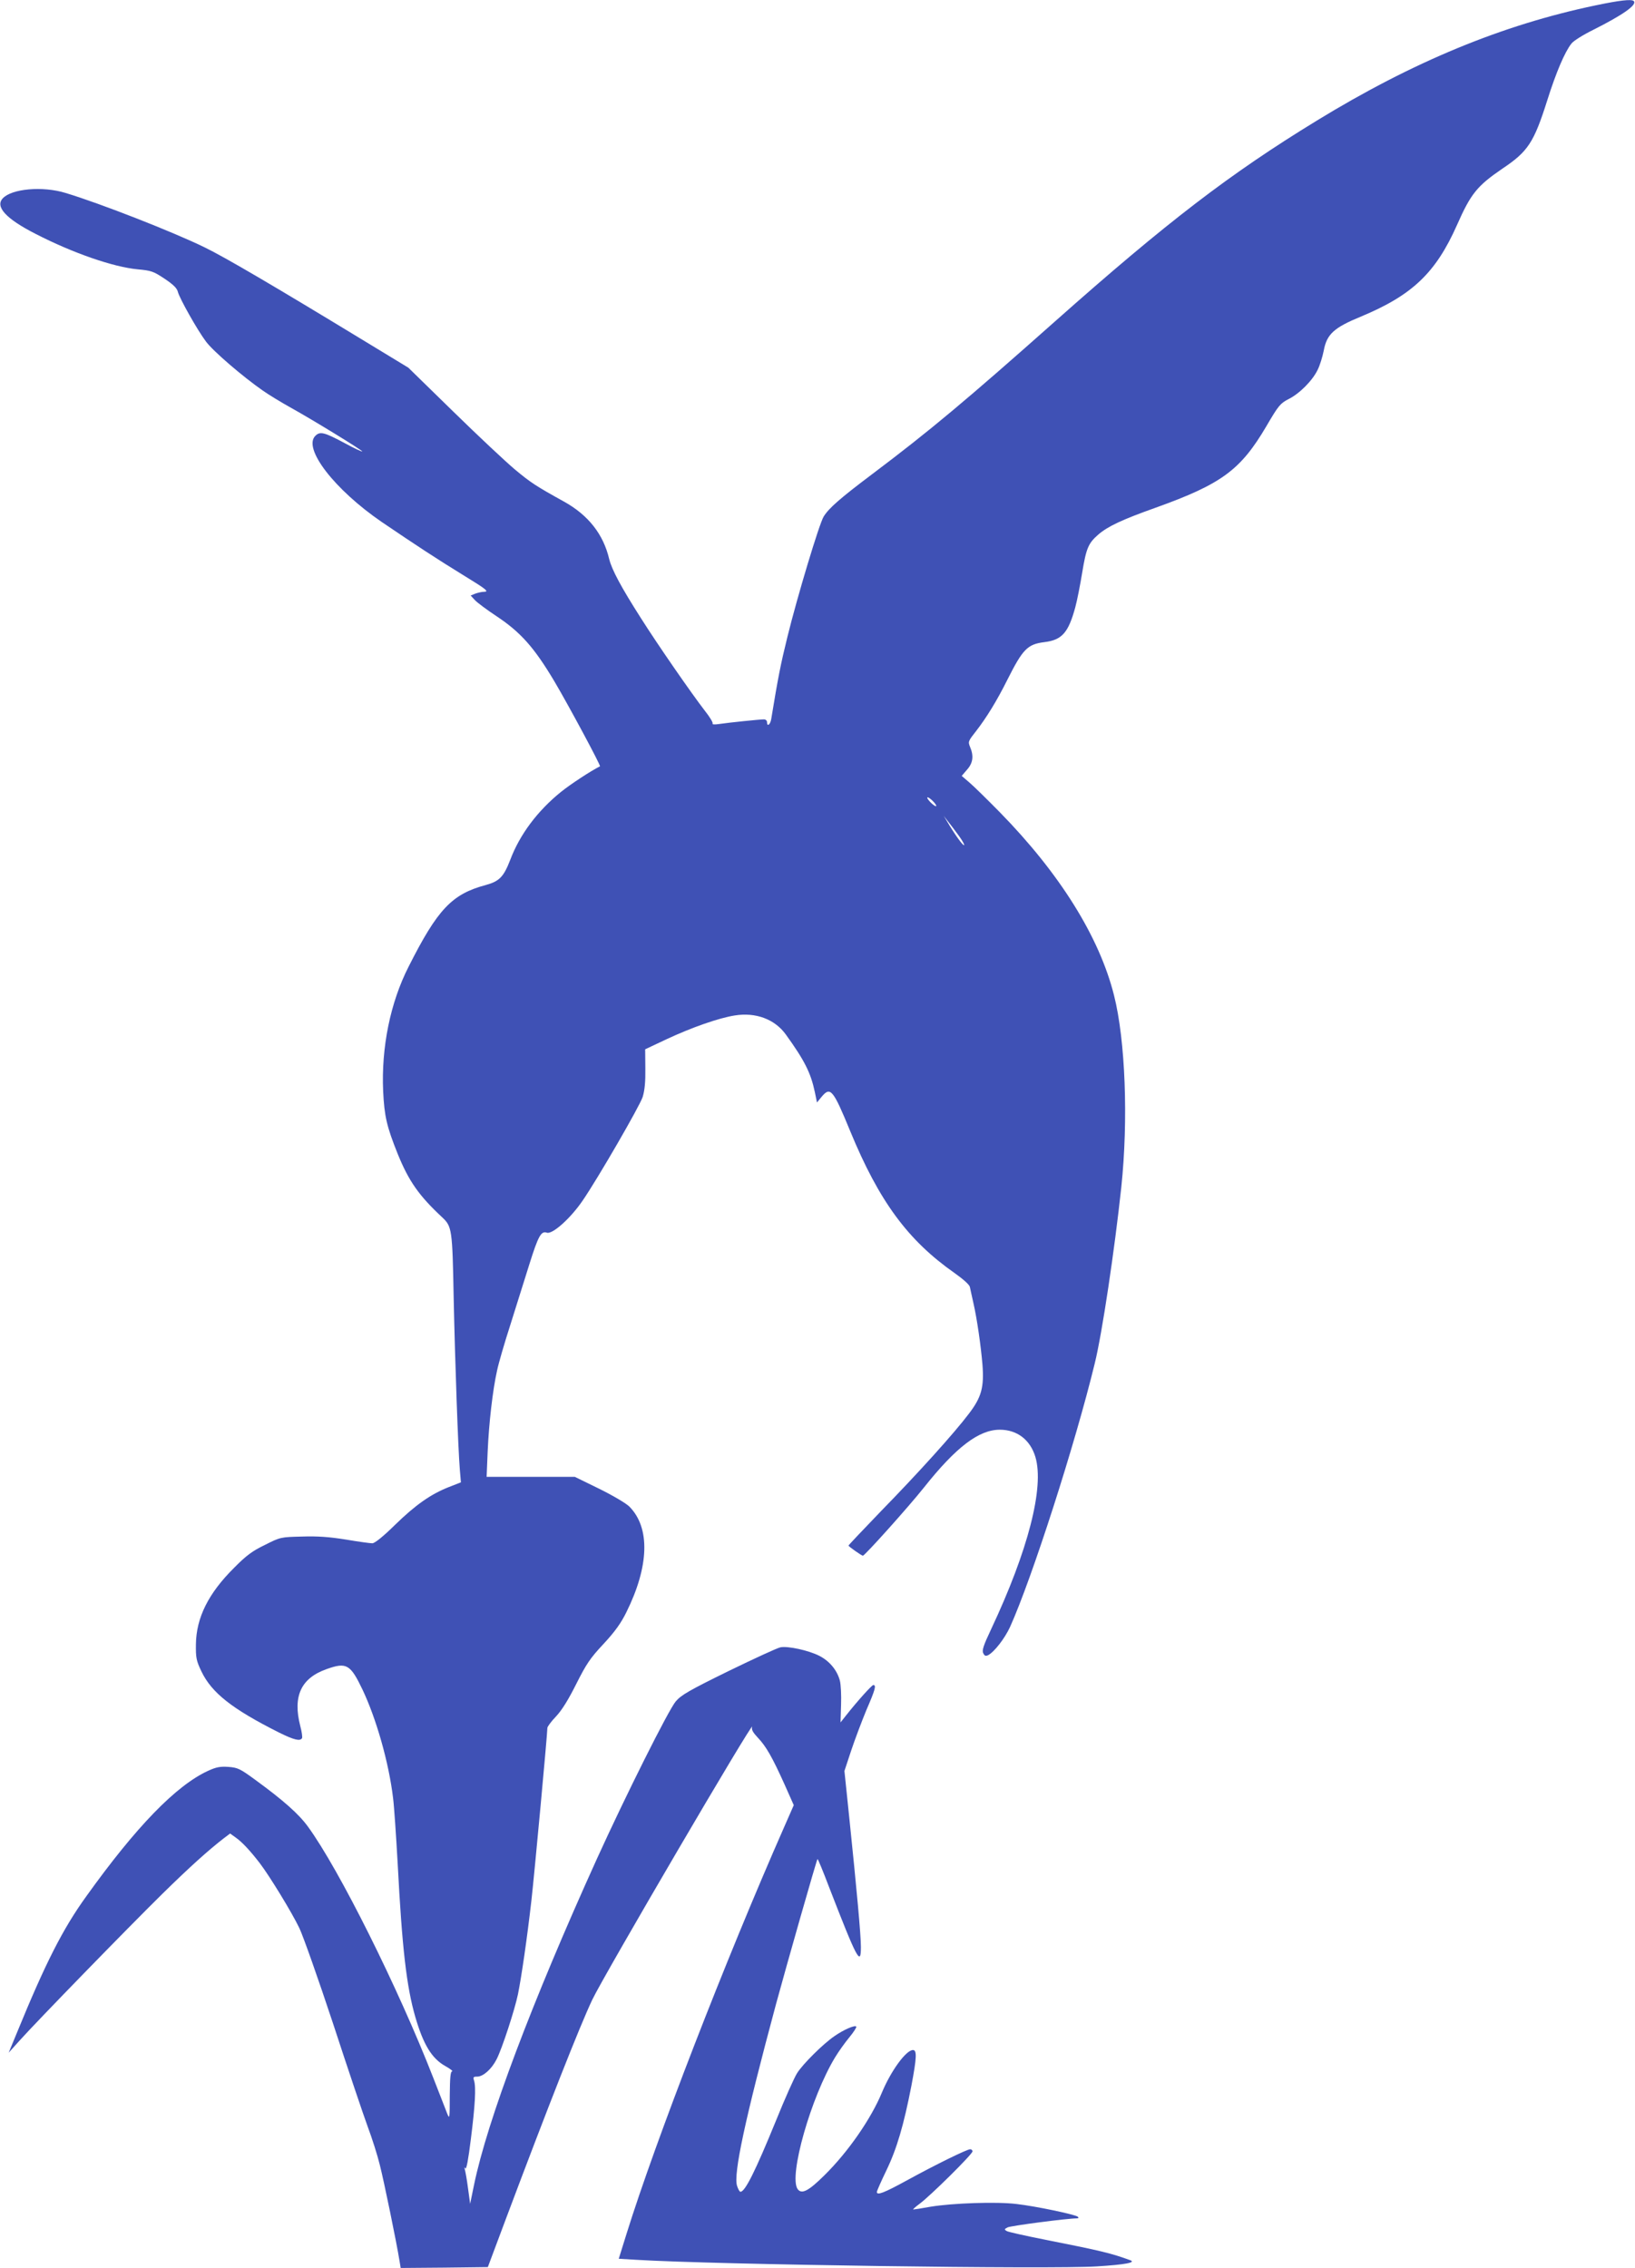 <?xml version="1.0" standalone="no"?>
<!DOCTYPE svg PUBLIC "-//W3C//DTD SVG 20010904//EN"
 "http://www.w3.org/TR/2001/REC-SVG-20010904/DTD/svg10.dtd">
<svg version="1.0" xmlns="http://www.w3.org/2000/svg"
 width="923pt" height="1280pt" viewBox="0 0 923 1280"
 preserveAspectRatio="xMidYMid meet">
<g transform="translate(0,1280) scale(0.1,-0.1)"
fill="#3f51b5" stroke="none">
<path d="M9009 12770 c-528 -110 -1033 -319 -1574 -650 -491 -300 -846 -572
-1477 -1132 -500 -444 -710 -620 -1033 -863 -182 -137 -245 -192 -275 -240
-25 -40 -149 -452 -205 -680 -38 -154 -53 -230 -91 -462 -5 -33 -24 -47 -24
-18 0 8 -8 15 -17 15 -24 0 -198 -18 -252 -26 -26 -4 -42 -3 -38 2 3 6 -17 39
-45 74 -77 100 -264 370 -359 520 -115 180 -165 275 -180 335 -33 140 -118
248 -255 324 -159 88 -188 107 -278 182 -50 42 -206 188 -346 325 l-255 249
-270 164 c-482 293 -768 461 -880 515 -178 87 -589 248 -785 307 -130 40 -305
24 -355 -31 -43 -47 19 -115 186 -200 212 -109 439 -187 576 -200 76 -7 89
-11 152 -53 49 -33 70 -53 75 -74 10 -38 110 -216 159 -281 41 -55 208 -198
320 -276 34 -24 105 -67 157 -96 123 -68 410 -244 405 -248 -2 -2 -46 18 -97
46 -118 63 -141 69 -168 42 -71 -71 108 -303 375 -486 193 -131 315 -211 457
-298 134 -82 152 -96 119 -96 -11 0 -32 -5 -47 -10 l-27 -11 24 -26 c13 -14
68 -55 121 -90 137 -91 213 -176 328 -369 81 -137 263 -476 257 -479 -52 -26
-165 -100 -221 -145 -132 -107 -232 -240 -286 -384 -37 -95 -61 -120 -138
-141 -191 -51 -272 -137 -435 -460 -104 -204 -155 -457 -144 -704 7 -142 20
-198 82 -353 63 -155 120 -236 252 -359 54 -51 57 -67 64 -449 8 -374 25 -856
35 -976 l6 -70 -69 -27 c-101 -40 -186 -99 -304 -214 -67 -66 -114 -103 -127
-103 -12 0 -79 9 -149 21 -94 15 -160 20 -249 17 -119 -3 -121 -3 -208 -47
-71 -34 -106 -60 -175 -130 -144 -143 -213 -280 -215 -431 -1 -76 2 -92 31
-153 58 -121 173 -212 440 -346 83 -41 117 -49 128 -31 3 5 -1 36 -10 69 -43
168 4 270 149 321 112 40 134 27 202 -115 78 -164 149 -412 173 -613 6 -46 17
-212 26 -370 25 -479 50 -695 100 -867 45 -154 92 -232 168 -275 29 -16 46
-30 40 -30 -10 0 -13 -34 -14 -137 0 -128 -1 -135 -14 -103 -7 19 -43 110 -79
203 -199 510 -532 1177 -707 1417 -52 72 -139 149 -298 265 -86 63 -99 69
-152 73 -46 3 -68 -1 -114 -22 -181 -83 -407 -316 -689 -710 -132 -183 -230
-377 -387 -760 l-50 -121 63 70 c93 104 611 636 804 826 159 156 261 247 346
313 l37 28 32 -23 c37 -26 83 -76 136 -145 55 -72 181 -278 223 -366 21 -44
107 -287 191 -541 83 -254 171 -515 195 -580 24 -64 55 -161 68 -215 23 -89
95 -440 111 -540 l7 -42 246 2 246 3 103 275 c237 631 415 1083 487 1235 67
140 917 1591 902 1539 -5 -15 4 -31 32 -61 47 -49 82 -111 151 -264 l52 -117
-54 -123 c-332 -753 -726 -1770 -890 -2296 l-44 -141 101 -6 c444 -27 2339
-54 2599 -37 160 10 223 22 187 35 -107 39 -159 52 -477 115 -112 22 -210 44
-219 49 -16 9 -15 11 4 21 17 9 336 51 392 51 8 0 10 3 5 9 -15 13 -240 60
-346 72 -114 14 -361 5 -484 -15 -49 -9 -94 -16 -99 -16 -5 0 11 14 35 32 58
42 299 280 299 296 0 7 -6 12 -13 12 -18 0 -192 -85 -358 -176 -128 -70 -169
-86 -169 -65 0 5 24 60 54 122 59 122 98 256 141 477 30 158 32 202 9 202 -39
0 -124 -117 -175 -239 -61 -148 -191 -336 -325 -468 -89 -88 -128 -109 -151
-78 -52 72 75 520 212 745 20 33 56 83 80 112 24 29 41 56 39 60 -7 11 -71
-17 -124 -54 -64 -44 -176 -155 -210 -208 -16 -25 -70 -146 -120 -270 -117
-286 -174 -400 -200 -400 -5 0 -13 15 -19 33 -22 66 45 376 220 1027 59 217
229 814 234 818 2 2 31 -68 64 -155 160 -413 181 -452 181 -342 0 69 -23 318
-66 734 l-27 260 38 115 c21 63 60 166 86 229 50 115 57 141 39 141 -8 0 -87
-87 -155 -173 l-30 -38 3 99 c2 54 -1 116 -7 138 -16 59 -59 110 -116 139 -61
31 -177 56 -219 48 -17 -3 -149 -64 -293 -134 -222 -109 -267 -135 -298 -171
-41 -48 -284 -534 -445 -888 -369 -814 -619 -1478 -694 -1841 l-22 -107 -12
88 c-6 48 -15 96 -18 106 -4 13 -3 15 3 6 6 -8 17 51 31 165 24 190 30 294 18
331 -6 19 -4 22 18 22 34 0 82 43 110 99 31 61 102 279 120 366 20 99 52 319
76 530 18 160 90 939 90 973 0 7 22 37 49 65 33 35 70 95 114 183 57 113 78
145 154 226 65 70 99 118 129 179 129 260 135 477 17 596 -19 19 -94 63 -171
101 l-137 67 -249 0 -249 0 6 145 c7 157 28 344 53 455 8 39 41 153 74 255 32
102 81 258 109 347 50 159 66 187 98 176 31 -11 134 81 202 181 86 125 323
535 339 585 12 40 16 87 15 162 l-1 107 121 57 c141 66 295 120 385 134 118
19 225 -21 287 -106 107 -148 142 -218 165 -327 l12 -58 27 33 c49 58 64 40
161 -196 163 -395 325 -615 589 -800 48 -34 83 -65 86 -78 2 -12 12 -53 20
-91 21 -92 42 -241 51 -346 10 -129 -5 -185 -76 -278 -82 -109 -286 -335 -499
-553 -99 -103 -181 -189 -181 -192 0 -5 74 -57 81 -57 11 0 260 278 345 385
181 228 310 326 428 326 98 0 172 -57 201 -154 51 -171 -41 -528 -250 -972
-44 -93 -53 -121 -44 -136 7 -15 14 -17 28 -10 35 19 93 94 123 159 124 275
368 1034 478 1487 42 170 112 641 150 995 40 380 23 829 -41 1082 -83 331
-307 689 -645 1034 -71 72 -148 148 -172 168 l-43 37 30 35 c34 38 39 78 17
129 -12 29 -10 33 35 90 58 75 116 169 175 287 88 175 114 202 210 214 99 12
135 53 174 196 11 40 28 128 39 195 23 140 35 167 91 216 55 47 134 84 322
151 374 134 481 213 626 459 69 118 79 130 125 154 63 31 136 105 165 165 13
25 28 75 35 110 17 92 58 129 209 191 291 121 423 247 543 517 78 177 114 221
256 318 145 97 178 147 254 387 49 155 98 271 136 319 11 15 67 50 122 77 171
86 250 142 230 163 -12 12 -81 4 -214 -24z m-3739 -4495 c13 -14 19 -25 13
-25 -5 0 -20 11 -33 25 -13 14 -19 25 -13 25 5 0 20 -11 33 -25z m143 -192
c21 -29 34 -53 29 -53 -9 0 -55 65 -96 135 l-18 30 23 -30 c13 -16 41 -53 62
-82z"/>
</g>
</svg>
